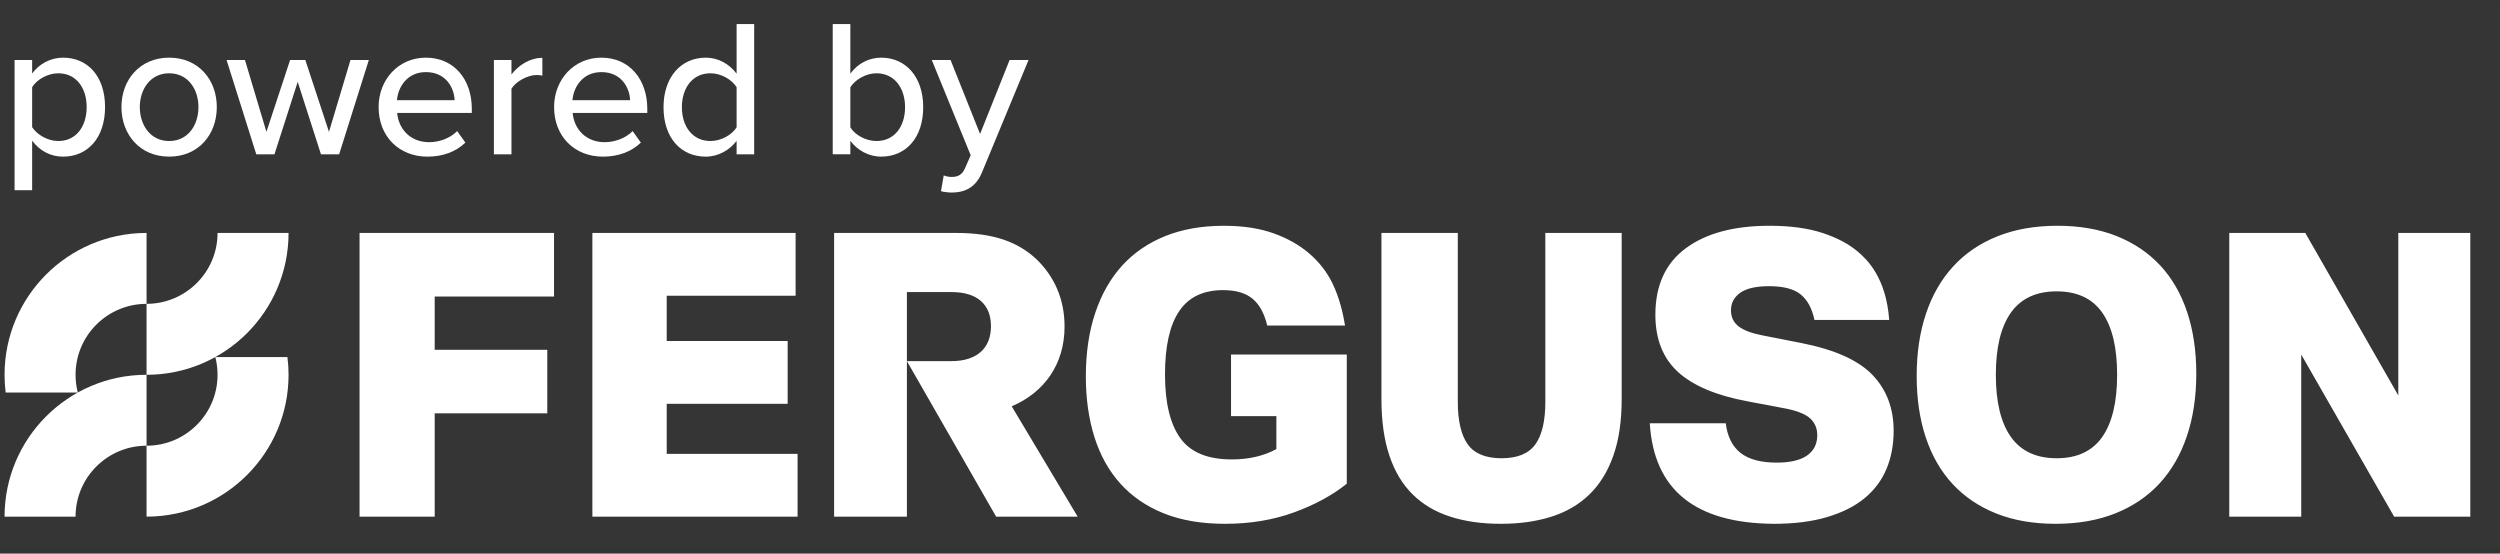 <svg width="140" height="31" viewBox="0 0 140 31" fill="none" xmlns="http://www.w3.org/2000/svg">
    <rect x="0" y="0" width="140" height="31" fill="#333333" stroke="none"/>
    <rect width="140" height="30.657" transform="translate(0 0.053)" fill="white" fill-opacity="0.01"/>
    <g clip-path="url(#clip0_1253_20)">
    <path d="M3.266 4.104C2.665 4.104 2.064 4.454 1.8 4.88V7.12C2.064 7.537 2.665 7.897 3.266 7.897C4.252 7.897 4.853 7.099 4.853 5.995C4.853 4.901 4.252 4.104 3.266 4.104ZM0.816 10.653V3.36H1.8V4.115C2.183 3.589 2.819 3.229 3.53 3.229C4.909 3.229 5.883 4.267 5.883 5.995C5.883 7.723 4.909 8.772 3.53 8.772C2.84 8.772 2.228 8.454 1.8 7.876V10.653L0.816 10.653Z" fill="white"/>
    <path d="M11.113 5.995C11.113 5 10.533 4.104 9.472 4.104C8.42 4.104 7.829 5 7.829 5.995C7.829 7.001 8.42 7.897 9.472 7.897C10.533 7.897 11.113 7.001 11.113 5.995ZM6.801 5.995C6.801 4.475 7.829 3.229 9.472 3.229C11.124 3.229 12.141 4.476 12.141 5.995C12.141 7.526 11.124 8.771 9.472 8.771C7.829 8.771 6.801 7.526 6.801 5.995Z" fill="white"/>
    <path d="M16.672 4.585L15.37 8.641H14.352L12.688 3.36H13.718L14.92 7.384L16.245 3.36H17.098L18.423 7.384L19.627 3.36H20.655L18.992 8.641H17.974L16.672 4.585Z" fill="white"/>
    <path d="M22.23 5.613H25.458C25.437 4.912 24.967 4.038 23.85 4.038C22.789 4.038 22.286 4.891 22.23 5.613ZM23.85 3.229C25.437 3.229 26.421 4.464 26.421 6.082V6.323H22.242C22.317 7.219 22.974 7.963 24.035 7.963C24.595 7.963 25.206 7.745 25.601 7.34L26.061 7.985C25.535 8.499 24.792 8.772 23.938 8.772C22.363 8.772 21.202 7.657 21.202 5.995C21.202 4.464 22.307 3.229 23.85 3.229Z" fill="white"/>
    <path d="M27.658 3.36H28.642V4.169C29.048 3.645 29.672 3.24 30.372 3.24V4.235C30.273 4.212 30.164 4.202 30.033 4.202C29.541 4.202 28.873 4.574 28.642 4.967V8.641H27.658L27.658 3.36Z" fill="white"/>
    <path d="M32.058 5.613H35.285C35.264 4.912 34.794 4.038 33.677 4.038C32.616 4.038 32.112 4.891 32.058 5.613ZM33.677 3.229C35.264 3.229 36.248 4.464 36.248 6.082V6.323H32.069C32.146 7.219 32.801 7.963 33.862 7.963C34.421 7.963 35.033 7.745 35.428 7.34L35.888 7.985C35.362 8.499 34.619 8.772 33.764 8.772C32.189 8.772 31.029 7.657 31.029 5.995C31.029 4.464 32.134 3.229 33.677 3.229Z" fill="white"/>
    <path d="M41.25 4.879C40.976 4.453 40.385 4.104 39.783 4.104C38.798 4.104 38.186 4.902 38.186 6.006C38.186 7.099 38.798 7.897 39.783 7.897C40.385 7.897 40.976 7.558 41.25 7.132V4.879ZM41.25 7.886C40.856 8.41 40.222 8.772 39.521 8.772C38.142 8.772 37.157 7.733 37.157 6.006C37.157 4.312 38.142 3.229 39.521 3.229C40.199 3.229 40.823 3.557 41.25 4.125V1.348H42.234V8.641H41.25V7.886Z" fill="white"/>
    <path d="M49.085 7.897C50.069 7.897 50.683 7.111 50.683 6.005C50.683 4.902 50.069 4.104 49.085 4.104C48.483 4.104 47.881 4.464 47.619 4.891V7.132C47.881 7.558 48.483 7.897 49.085 7.897ZM46.633 1.348H47.619V4.125C48.033 3.557 48.657 3.229 49.348 3.229C50.727 3.229 51.7 4.311 51.7 6.005C51.7 7.734 50.715 8.771 49.348 8.771C48.636 8.771 48.012 8.411 47.619 7.886V8.64H46.633V1.348Z" fill="white"/>
    <path d="M53.286 9.909C53.647 9.909 53.888 9.789 54.052 9.396L54.359 8.695L52.18 3.361H53.232L54.884 7.503L56.537 3.361H57.598L54.994 9.647C54.653 10.478 54.075 10.773 53.307 10.784C53.145 10.784 52.849 10.751 52.695 10.707L52.849 9.822C52.968 9.876 53.155 9.909 53.286 9.909Z" fill="white"/>
    <path d="M8.207 20.988V17.015C10.403 17.015 12.183 15.238 12.183 13.045H16.159C16.159 17.432 12.598 20.988 8.207 20.988ZM4.355 21.981C4.274 21.662 4.231 21.331 4.231 20.988C4.231 18.794 6.011 17.015 8.207 17.015V13.045H8.153C3.787 13.074 0.255 16.619 0.255 20.988C0.255 21.323 0.276 21.655 0.316 21.981H4.355ZM12.059 19.997C12.14 20.314 12.183 20.646 12.183 20.988C12.183 23.182 10.403 24.96 8.207 24.96V28.931H8.261C12.627 28.902 16.159 25.357 16.159 20.988C16.159 20.653 16.138 20.321 16.096 19.997H12.059ZM8.207 24.96V20.988C3.816 20.988 0.255 24.546 0.255 28.933H4.231C4.231 26.739 6.012 24.96 8.207 24.96Z" fill="white"/>
    <path d="M68.938 19.854H75.42V27.085C74.632 27.724 73.652 28.259 72.48 28.688C71.305 29.119 70.013 29.333 68.605 29.333C67.282 29.333 66.135 29.137 65.162 28.744C64.19 28.351 63.38 27.794 62.734 27.075C62.088 26.355 61.606 25.487 61.287 24.472C60.968 23.455 60.807 22.323 60.807 21.078C60.807 19.757 60.982 18.574 61.332 17.527C61.681 16.482 62.182 15.6 62.835 14.879C63.488 14.16 64.295 13.609 65.251 13.221C66.209 12.837 67.304 12.644 68.536 12.644C69.606 12.644 70.533 12.785 71.321 13.066C72.108 13.349 72.775 13.726 73.326 14.202C73.874 14.676 74.302 15.225 74.607 15.847C74.998 16.628 75.222 17.587 75.321 18.228H70.964C70.802 17.547 70.526 17.046 70.14 16.727C69.754 16.408 69.205 16.247 68.493 16.247C67.38 16.247 66.559 16.642 66.032 17.428C65.503 18.214 65.24 19.394 65.24 20.966C65.24 22.554 65.527 23.744 66.099 24.538C66.669 25.332 67.63 25.728 68.982 25.728C69.932 25.728 70.764 25.535 71.477 25.15V23.302H68.938L68.938 19.854ZM134.305 13.045V22.145L129.096 13.045H124.839V28.933H128.869V19.854L134.072 28.933H138.337V13.045H134.305ZM59.615 18.288C59.615 16.711 59.014 15.444 58.013 14.488C57.008 13.573 55.703 13.044 53.515 13.044H46.71V28.933H50.786V20.222V16.356H53.291C54.693 16.356 55.494 17.023 55.494 18.266C55.494 19.512 54.693 20.222 53.291 20.222H50.786L55.783 28.933H60.349L56.656 22.754C58.48 21.977 59.615 20.4 59.615 18.288ZM122.479 17.473C122.82 18.495 122.992 19.647 122.992 20.921C122.992 22.212 122.817 23.378 122.468 24.416C122.12 25.454 121.611 26.337 120.942 27.064C120.275 27.79 119.45 28.351 118.471 28.744C117.491 29.137 116.369 29.333 115.108 29.333C113.859 29.333 112.753 29.14 111.788 28.755C110.823 28.369 110.01 27.821 109.349 27.107C108.689 26.397 108.187 25.528 107.846 24.504C107.504 23.481 107.334 22.331 107.334 21.056C107.334 19.764 107.507 18.6 107.857 17.561C108.205 16.523 108.714 15.64 109.384 14.914C110.051 14.187 110.875 13.627 111.855 13.234C112.835 12.841 113.957 12.643 115.218 12.643C116.466 12.643 117.572 12.837 118.537 13.221C119.502 13.609 120.316 14.157 120.976 14.869C121.637 15.581 122.138 16.449 122.479 17.473ZM118.559 20.988C118.559 19.461 118.281 18.3 117.724 17.506C117.168 16.713 116.316 16.316 115.174 16.316C114.031 16.316 113.177 16.712 112.613 17.506C112.048 18.3 111.767 19.461 111.767 20.988C111.767 22.516 112.048 23.677 112.613 24.472C113.177 25.265 114.031 25.662 115.174 25.662C116.316 25.662 117.168 25.265 117.724 24.472C118.281 23.677 118.559 22.516 118.559 20.988ZM100.876 19.209L98.714 18.785C98.092 18.666 97.639 18.495 97.356 18.273C97.074 18.052 96.934 17.754 96.934 17.383C96.934 16.968 97.109 16.639 97.457 16.393C97.805 16.148 98.344 16.026 99.072 16.026C99.874 16.026 100.464 16.181 100.843 16.492C101.22 16.802 101.474 17.276 101.608 17.909C101.61 17.913 101.61 17.915 101.61 17.918H101.612H105.795C105.626 15.573 104.581 14.557 104.061 14.111C103.542 13.666 102.873 13.311 102.055 13.044C101.24 12.776 100.251 12.643 99.093 12.643C97.103 12.643 95.541 13.062 94.406 13.901C93.27 14.739 92.701 15.98 92.701 17.628C92.701 18.992 93.125 20.061 93.971 20.833C94.817 21.604 96.124 22.154 97.892 22.48L100.008 22.88C100.675 23.014 101.135 23.203 101.388 23.448C101.64 23.691 101.767 24 101.767 24.371C101.767 24.861 101.577 25.238 101.198 25.506C100.82 25.773 100.251 25.907 99.495 25.907C98.604 25.907 97.928 25.724 97.468 25.36C97.008 24.998 96.733 24.445 96.643 23.704H92.389C92.613 27.428 94.929 29.304 99.339 29.333C100.482 29.333 101.478 29.207 102.324 28.954C103.17 28.702 103.869 28.351 104.417 27.898C104.967 27.446 105.375 26.9 105.642 26.262C105.909 25.625 106.044 24.912 106.044 24.126C106.044 22.866 105.649 21.822 104.863 21C104.076 20.177 102.746 19.578 100.876 19.209ZM86.539 22.502C86.539 23.571 86.353 24.364 85.981 24.883C85.609 25.402 84.978 25.662 84.087 25.662C83.198 25.662 82.566 25.402 82.194 24.883C81.823 24.364 81.637 23.571 81.637 22.502V13.045H77.361V22.347C77.361 23.578 77.509 24.634 77.807 25.517C78.103 26.401 78.538 27.123 79.109 27.687C79.681 28.25 80.383 28.666 81.215 28.933C82.046 29.2 82.988 29.333 84.043 29.333C85.097 29.333 86.044 29.2 86.883 28.933C87.722 28.666 88.431 28.25 89.01 27.687C89.589 27.123 90.035 26.401 90.347 25.517C90.659 24.634 90.814 23.578 90.814 22.347V13.045H86.538L86.539 22.502ZM37.336 22.614H44.109V19.097H37.336V16.561H44.554V13.045H33.173V28.933H44.664V25.416H37.336V22.614ZM20.135 28.933H24.343V23.147H30.647V19.587H24.343V16.604H31.026V13.045H20.135V28.933Z" fill="white"/>
    </g>
    <defs>
    <clipPath id="clip0_1253_20">
    <rect width="138.082" height="27.985" fill="white" transform="translate(0.255 1.348)"/>
    </clipPath>
    </defs>
    </svg>
    